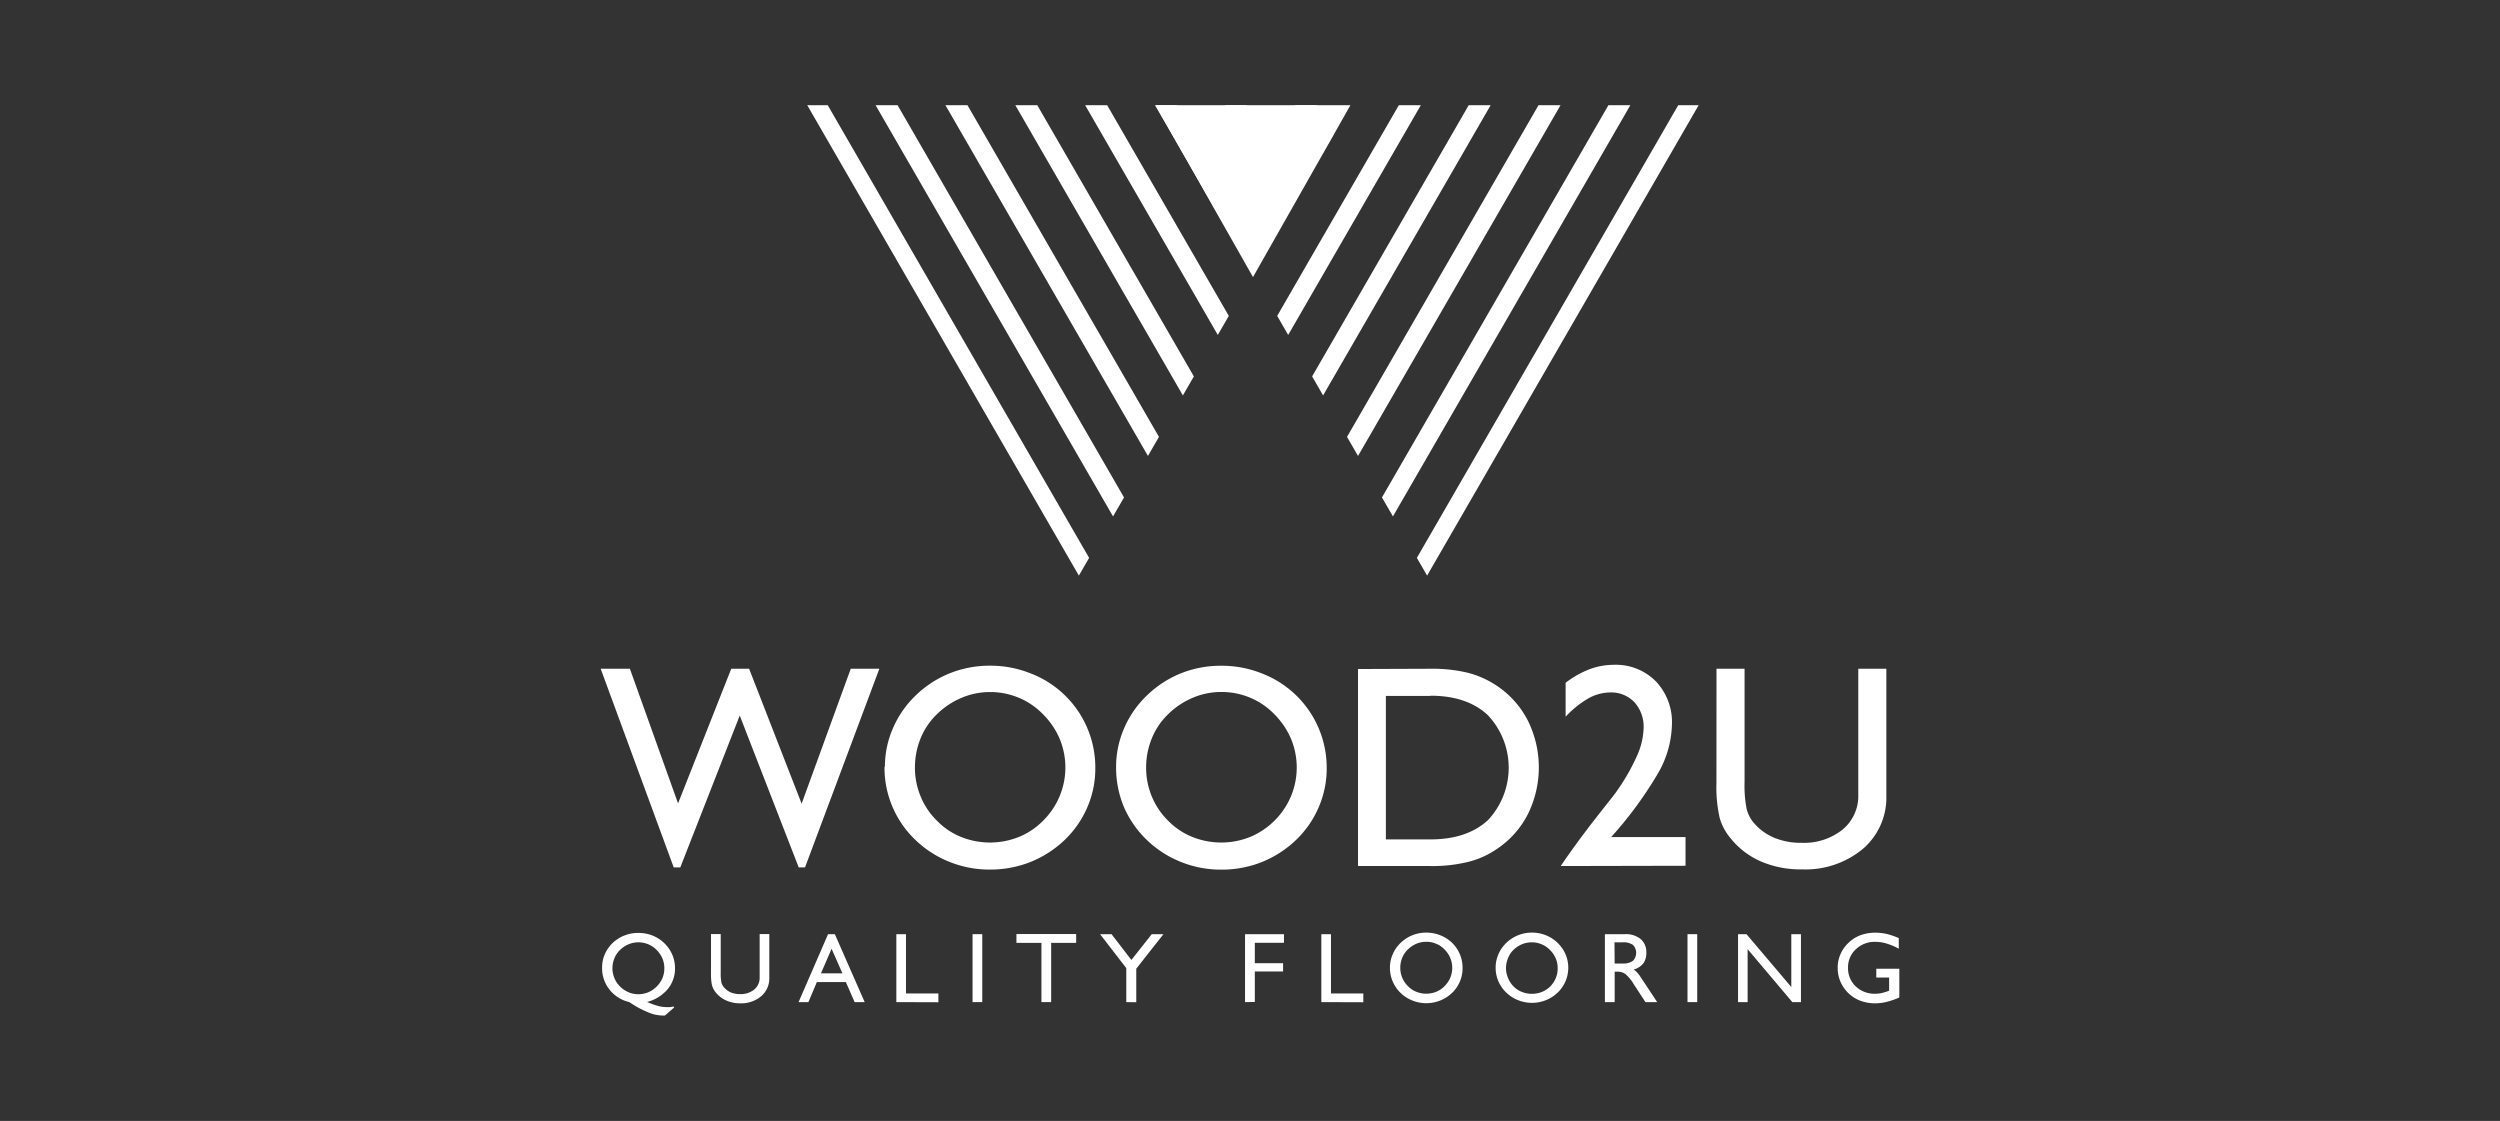 <?xml version="1.0" encoding="UTF-8"?> <svg xmlns="http://www.w3.org/2000/svg" xmlns:xlink="http://www.w3.org/1999/xlink" id="Layer_1" data-name="Layer 1" viewBox="0 0 368 165"><rect x="0" y="0" width="368" height="165" fill="#333333" stroke="none"/><defs><style>.cls-1{fill:none;}.cls-2{clip-path:url(#clip-path);}.cls-3{fill:#fff;}.cls-4{clip-path:url(#clip-path-2);}</style><clipPath id="clip-path"><polygon class="cls-1" points="210.07 84.73 250.04 15.49 170.1 15.49 210.07 84.73 210.07 84.73"></polygon></clipPath><clipPath id="clip-path-2"><polygon class="cls-1" points="158.81 84.73 118.83 15.49 198.78 15.49 158.81 84.73 158.81 84.73"></polygon></clipPath></defs><g class="cls-2"><polygon class="cls-3" points="167.94 81.25 215.66 -1.41 218.09 -0.01 170.37 82.65 167.94 81.25 167.94 81.25"></polygon><polygon class="cls-3" points="176.93 83.49 224.65 0.84 227.07 2.24 179.35 84.9 176.93 83.49 176.93 83.49"></polygon><polygon class="cls-3" points="185.91 85.74 233.63 3.08 236.06 4.49 188.34 87.14 185.91 85.74 185.91 85.74"></polygon><polygon class="cls-3" points="194.9 87.99 242.62 5.33 245.04 6.73 197.32 89.39 194.9 87.99 194.9 87.99"></polygon><polygon class="cls-3" points="203.88 90.23 251.6 7.58 254.03 8.98 206.31 91.64 203.88 90.23 203.88 90.23"></polygon></g><g class="cls-4"><polygon class="cls-3" points="227.9 74.51 180.18 -8.15 177.75 -6.75 225.47 75.91 227.9 74.51 227.9 74.51"></polygon><polygon class="cls-3" points="218.91 76.75 171.19 -5.9 168.76 -4.5 216.48 78.16 218.91 76.75 218.91 76.75"></polygon><polygon class="cls-3" points="209.93 79 162.2 -3.65 159.78 -2.25 207.5 80.4 209.93 79 209.93 79"></polygon><polygon class="cls-3" points="200.94 81.25 153.22 -1.41 150.79 -0.01 198.51 82.65 200.94 81.25 200.94 81.25"></polygon><polygon class="cls-3" points="191.95 83.49 144.23 0.84 141.81 2.24 189.53 84.9 191.95 83.49 191.95 83.49"></polygon><polygon class="cls-3" points="182.97 85.74 135.25 3.08 132.82 4.49 180.54 87.14 182.97 85.74 182.97 85.74"></polygon><polygon class="cls-3" points="173.98 87.99 126.26 5.33 123.83 6.73 171.56 89.39 173.98 87.99 173.98 87.99"></polygon><polygon class="cls-3" points="165 90.23 117.28 7.58 114.85 8.98 162.57 91.64 165 90.23 165 90.23"></polygon></g><polygon class="cls-3" points="184.44 40.79 198.78 15.49 170.1 15.49 184.44 40.79 184.44 40.79"></polygon><path class="cls-3" d="M92.64,147.51a5.19,5.19,0,0,1-2.91-1.83,5,5,0,0,1-1.1-3.22,4.9,4.9,0,0,1,.4-2,5.21,5.21,0,0,1,1.17-1.67A5.4,5.4,0,0,1,94,137.33a5.52,5.52,0,0,1,2.07.39,5.32,5.32,0,0,1,1.72,1.12,5.15,5.15,0,0,1,1.17,1.69,5,5,0,0,1,.4,2,4.71,4.71,0,0,1-1.11,3.11,5.87,5.87,0,0,1-3,1.85,11.93,11.93,0,0,0,1.6.58,5.24,5.24,0,0,0,1.33.18l.45,0,.54-.09.06.15-1.36,1.18-.14,0h-.2a5.78,5.78,0,0,1-2.2-.51A14,14,0,0,1,92.64,147.51Zm-2.49-5a3.8,3.8,0,0,0,.29,1.46,3.74,3.74,0,0,0,.82,1.23,3.92,3.92,0,0,0,1.24.85,3.7,3.7,0,0,0,1.46.3,3.85,3.85,0,0,0,1.47-.29,4,4,0,0,0,1.25-.86A3.9,3.9,0,0,0,97.5,144a3.63,3.63,0,0,0,.29-1.46,3.71,3.71,0,0,0-.28-1.45,4.14,4.14,0,0,0-.85-1.25,3.72,3.72,0,0,0-2.7-1.13,3.78,3.78,0,0,0-1.44.29,4.09,4.09,0,0,0-1.26.84,3.6,3.6,0,0,0-.82,1.22A3.9,3.9,0,0,0,90.15,142.51Z"></path><path class="cls-3" d="M104.66,137.49h1.43v5.75a6.16,6.16,0,0,0,.1,1.36,1.85,1.85,0,0,0,.35.7,2.92,2.92,0,0,0,1,.77,3.4,3.4,0,0,0,1.38.26,3.13,3.13,0,0,0,2.1-.67,2.22,2.22,0,0,0,.8-1.78v-6.39h1.42v6.44a3.44,3.44,0,0,1-1.19,2.71,4.57,4.57,0,0,1-3.13,1.05,5,5,0,0,1-2-.41,4.09,4.09,0,0,1-1.55-1.18,2.82,2.82,0,0,1-.55-1,7.42,7.42,0,0,1-.16-1.76Z"></path><path class="cls-3" d="M117.55,147.51l4.34-10h1l4.39,10h-1.48l-1.29-2.95h-4.27L119,147.51Zm3.3-4.24H124l-1.59-3.61Z"></path><path class="cls-3" d="M131.94,147.51v-10h1.42v8.73h4.77v1.29Z"></path><path class="cls-3" d="M143.16,147.51v-10h1.43v10Z"></path><path class="cls-3" d="M153.3,147.51v-8.72h-3.68v-1.3h8.79v1.3h-3.68v8.72Z"></path><path class="cls-3" d="M165.79,147.51v-5l-3.86-5h1.69l2.92,3.8,3-3.8h1.72l-4,5.08v4.94Z"></path><path class="cls-3" d="M183.27,147.51v-10H189v1.27h-4.29v3h4.16V143h-4.16v4.49Z"></path><path class="cls-3" d="M194.5,147.51v-10h1.42v8.73h4.76v1.29Z"></path><path class="cls-3" d="M204.6,142.46a4.91,4.91,0,0,1,.41-2,5.18,5.18,0,0,1,1.16-1.67,5.4,5.4,0,0,1,3.77-1.51,5.51,5.51,0,0,1,2.06.39,5.1,5.1,0,0,1,3.29,4.83,5,5,0,0,1-.4,2,5.16,5.16,0,0,1-1.15,1.66,5.49,5.49,0,0,1-3.8,1.51,5.46,5.46,0,0,1-2.05-.4,5.19,5.19,0,0,1-1.72-1.11,5.1,5.1,0,0,1-1.57-3.72Zm1.52,0a3.76,3.76,0,0,0,1.12,2.69,3.44,3.44,0,0,0,1.22.83,3.9,3.9,0,0,0,1.48.29,4,4,0,0,0,1.47-.28,3.68,3.68,0,0,0,1.24-.84,3.93,3.93,0,0,0,.83-1.23,3.8,3.8,0,0,0,.29-1.46,3.72,3.72,0,0,0-.29-1.45,3.81,3.81,0,0,0-.85-1.25,3.46,3.46,0,0,0-1.23-.84,3.63,3.63,0,0,0-1.46-.29,3.83,3.83,0,0,0-1.45.29,4.17,4.17,0,0,0-1.25.84,3.62,3.62,0,0,0-.83,1.22A3.9,3.9,0,0,0,206.12,142.51Z"></path><path class="cls-3" d="M220.16,142.46a4.74,4.74,0,0,1,.41-2,5,5,0,0,1,1.16-1.67,5.4,5.4,0,0,1,3.76-1.51,5.52,5.52,0,0,1,2.07.39,5.32,5.32,0,0,1,1.72,1.12,5.15,5.15,0,0,1,1.17,1.69,5,5,0,0,1,.4,2,5.06,5.06,0,0,1-1.56,3.63,5.49,5.49,0,0,1-5.84,1.11,5.19,5.19,0,0,1-1.72-1.11,5,5,0,0,1-1.57-3.72Zm1.52,0A3.8,3.8,0,0,0,222,144a3.74,3.74,0,0,0,.82,1.23A3.57,3.57,0,0,0,224,146a3.89,3.89,0,0,0,1.47.29A4,4,0,0,0,227,146a3.78,3.78,0,0,0,1.24-.84A3.9,3.9,0,0,0,229,144a3.63,3.63,0,0,0,.29-1.46,3.71,3.71,0,0,0-.28-1.45,4,4,0,0,0-.85-1.25,3.72,3.72,0,0,0-2.7-1.13,3.78,3.78,0,0,0-1.44.29,4.21,4.21,0,0,0-1.26.84A3.6,3.6,0,0,0,222,141,3.9,3.9,0,0,0,221.68,142.51Z"></path><path class="cls-3" d="M236.24,147.51v-10h2.93a3.45,3.45,0,0,1,2.34.72,2.52,2.52,0,0,1,.83,2,2.59,2.59,0,0,1-.45,1.59,2.72,2.72,0,0,1-1.43.9,1.83,1.83,0,0,1,.47.37,5.7,5.7,0,0,1,.58.75l2.43,3.67h-1.73l-1.72-2.63a6,6,0,0,0-1.25-1.52,2,2,0,0,0-1.13-.33h-.43v4.48Zm1.44-5.68h1.18a2.4,2.4,0,0,0,1.5-.39,1.68,1.68,0,0,0,0-2.36,2.48,2.48,0,0,0-1.53-.37h-1.18Z"></path><path class="cls-3" d="M248.4,147.51v-10h1.43v10Z"></path><path class="cls-3" d="M255.84,147.51v-10h1.24l6.6,7.78v-7.78h1.42v10h-1.27l-6.58-7.79v7.79Z"></path><path class="cls-3" d="M279.58,142.6v4.23a12,12,0,0,1-1.87.65,7.3,7.3,0,0,1-1.69.21,6.23,6.23,0,0,1-1.7-.23,5.05,5.05,0,0,1-1.46-.65,5.16,5.16,0,0,1-1.73-1.87,5,5,0,0,1-.62-2.48,4.79,4.79,0,0,1,.41-2,4.93,4.93,0,0,1,1.16-1.66,5.15,5.15,0,0,1,1.79-1.14,6.46,6.46,0,0,1,2.22-.37,7.42,7.42,0,0,1,1.68.2,10.8,10.8,0,0,1,1.73.6v1.56a8.84,8.84,0,0,0-1.8-.76,5.51,5.51,0,0,0-1.62-.25,4,4,0,0,0-2.9,1.09,3.61,3.61,0,0,0-1.15,2.74,3.65,3.65,0,0,0,1.13,2.72,4,4,0,0,0,2.85,1.09,5.15,5.15,0,0,0,1-.11,7.29,7.29,0,0,0,1.07-.34v-1.94h-1.89V142.6Z"></path><path class="cls-3" d="M99.17,127.68,88.42,98.44h4.3l7.09,19.82,7.83-19.82h2.63L118,118.3l7.23-19.86h4.21l-10.94,29.24h-.93l-8.68-22.35-8.75,22.35Z"></path><path class="cls-3" d="M130.26,112.85a14.1,14.1,0,0,1,1.18-5.65,14.84,14.84,0,0,1,3.36-4.84,15.48,15.48,0,0,1,5-3.25,15.71,15.71,0,0,1,5.9-1.12,15.91,15.91,0,0,1,6,1.13,14.82,14.82,0,0,1,9.53,14,14.32,14.32,0,0,1-1.17,5.7,14.64,14.64,0,0,1-3.33,4.81,15.73,15.73,0,0,1-5.06,3.26,16,16,0,0,1-6,1.11,15.76,15.76,0,0,1-5.93-1.14,15.48,15.48,0,0,1-5-3.23,14.69,14.69,0,0,1-4.54-10.77Zm4.42.14a11,11,0,0,0,.83,4.23,10.62,10.62,0,0,0,2.39,3.57,10.33,10.33,0,0,0,3.55,2.4,11.42,11.42,0,0,0,8.55,0,10.6,10.6,0,0,0,3.58-2.42,11,11,0,0,0,2.41-12,11.32,11.32,0,0,0-2.45-3.62,10.67,10.67,0,0,0-3.57-2.44,10.92,10.92,0,0,0-4.25-.84,10.63,10.63,0,0,0-4.18.85,11.45,11.45,0,0,0-3.64,2.43,10.31,10.31,0,0,0-2.39,3.54A11.33,11.33,0,0,0,134.68,113Z"></path><path class="cls-3" d="M164.29,112.85a14.27,14.27,0,0,1,1.18-5.65,14.72,14.72,0,0,1,3.37-4.84,15.38,15.38,0,0,1,5-3.25A15.66,15.66,0,0,1,179.75,98a15.87,15.87,0,0,1,6,1.13,14.86,14.86,0,0,1,9.54,14,14.33,14.33,0,0,1-1.18,5.7,14.64,14.64,0,0,1-3.33,4.81,15.79,15.79,0,0,1-5.05,3.26,16,16,0,0,1-6,1.11,15.71,15.71,0,0,1-5.92-1.14,15.37,15.37,0,0,1-5-3.23,15,15,0,0,1-3.4-4.92A15.11,15.11,0,0,1,164.29,112.85Zm4.42.14a11,11,0,0,0,.83,4.23,10.77,10.77,0,0,0,2.39,3.57,10.46,10.46,0,0,0,3.56,2.4,11.42,11.42,0,0,0,8.55,0,11.22,11.22,0,0,0,6-6,11,11,0,0,0,0-8.43,11.48,11.48,0,0,0-2.45-3.62,10.67,10.67,0,0,0-3.57-2.44,10.94,10.94,0,0,0-4.26-.84,10.63,10.63,0,0,0-4.18.85,11.56,11.56,0,0,0-3.64,2.43,10.45,10.45,0,0,0-2.39,3.54A11.33,11.33,0,0,0,168.71,113Z"></path><path class="cls-3" d="M210.57,98.44a22.27,22.27,0,0,1,5.53.6,13.8,13.8,0,0,1,4.24,1.91,13.6,13.6,0,0,1,4.56,5.12,15.5,15.5,0,0,1,0,13.78,13.49,13.49,0,0,1-4.55,5.11,12.81,12.81,0,0,1-4.23,1.91,22,22,0,0,1-5.54.61H199.9v-29Zm0,4H204v21.12h6.56q5.37,0,8.45-2.82a11.28,11.28,0,0,0,0-15.47Q215.95,102.41,210.57,102.41Z"></path><path class="cls-3" d="M229.74,127.48c1.46-2.16,3.13-4.45,5-6.85s3-3.78,3.2-4.11a30.1,30.1,0,0,0,3-5.21,10.63,10.63,0,0,0,1-4.11,5.38,5.38,0,0,0-1.35-3.83,4.71,4.71,0,0,0-3.61-1.44,6.66,6.66,0,0,0-3.2.89,14.4,14.4,0,0,0-3.32,2.68v-5a14.19,14.19,0,0,1,3.55-2,10.26,10.26,0,0,1,3.51-.64,8.28,8.28,0,0,1,6.22,2.43,8.73,8.73,0,0,1,2.37,6.37,15,15,0,0,1-1.95,7,57.58,57.58,0,0,1-7,9.56h10.95v4.22Z"></path><path class="cls-3" d="M252.67,98.44h4.13v16.67a17.8,17.8,0,0,0,.3,3.94,5.09,5.09,0,0,0,1,2,8,8,0,0,0,3.05,2.26,10.12,10.12,0,0,0,4,.75,9.08,9.08,0,0,0,6.08-1.95,6.41,6.41,0,0,0,2.31-5.15V98.44h4.13V117.1a9.94,9.94,0,0,1-3.47,7.87,13.23,13.23,0,0,1-9,3,14.59,14.59,0,0,1-6-1.17,11.71,11.71,0,0,1-4.48-3.43,8.1,8.1,0,0,1-1.59-3,20.5,20.5,0,0,1-.47-5.11Z"></path></svg> 